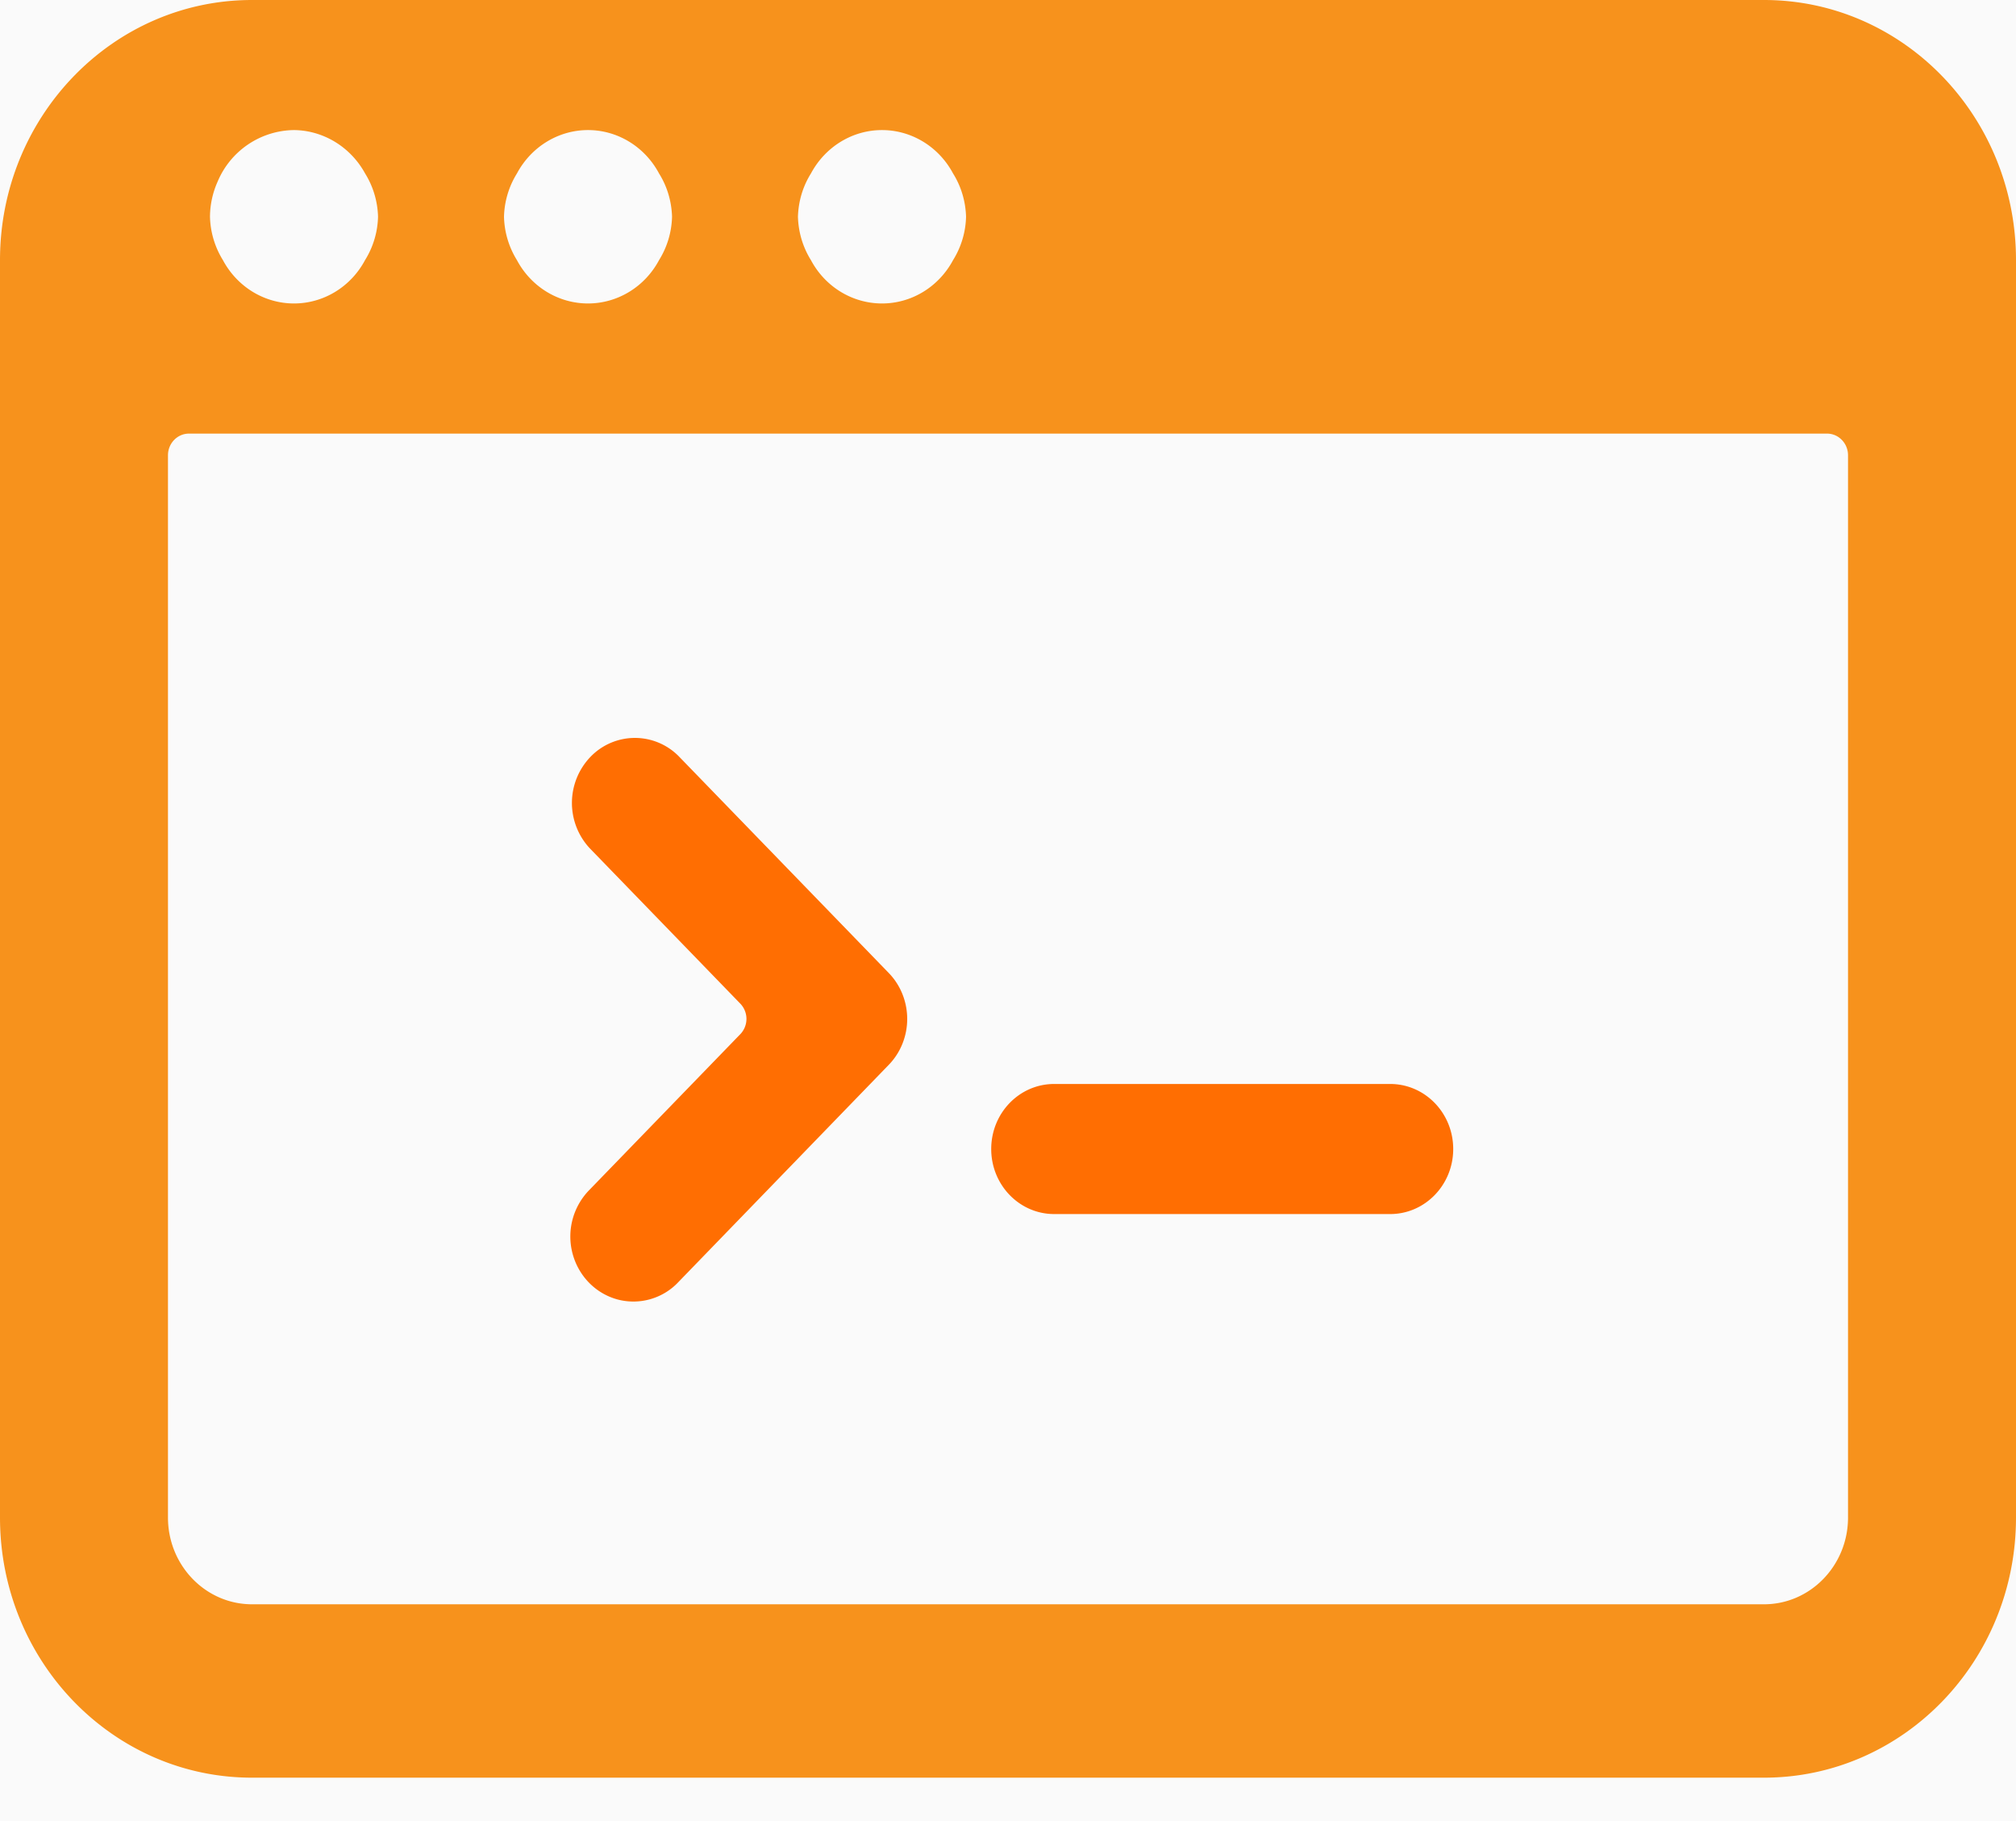 <svg xmlns="http://www.w3.org/2000/svg" width="31" height="28" viewBox="0 0 31 28">
    <g fill="none" fill-rule="evenodd">
        <path fill="#FAFAFA" d="M-920-1184H520V707H-920z"/>
        <g fill-rule="nonzero">
            <path fill="#FF6E02" d="M9.066 18.293a1.022 1.022 0 0 0-.264.973c.09.35.354.622.693.714a.949.949 0 0 0 .942-.273l3.229-3.334c.182-.187.284-.441.284-.706 0-.265-.102-.52-.284-.707l-3.23-3.333a.947.947 0 0 0-1.357.011 1.023 1.023 0 0 0-.013 1.402l2.316 2.39a.339.339 0 0 1 0 .473l-2.316 2.39zM16.21 18.667h5.167c.535 0 .969-.448.969-1 0-.553-.434-1-.969-1H16.21c-.535 0-.968.447-.968 1 0 .552.433 1 .968 1z"/>
            <path fill="#F7921C" d="M31 4c0-2.21-1.735-4-3.875-4H3.875C1.735 0 0 1.79 0 4v19.333c0 2.21 1.735 4 3.875 4h23.25c2.14 0 3.875-1.79 3.875-4V4zM12.47 2.667c.22-.411.638-.667 1.092-.667.455 0 .874.256 1.093.667.125.199.193.43.2.666a1.322 1.322 0 0 1-.2.667c-.22.411-.638.666-1.092.666-.455 0-.874-.255-1.093-.666-.125-.2-.193-.43-.2-.667.007-.237.075-.467.2-.666zm-4.521 0C8.169 2.256 8.587 2 9.042 2c.454 0 .873.256 1.092.667.125.199.193.43.2.666a1.322 1.322 0 0 1-.2.667c-.219.411-.638.666-1.092.666-.455 0-.874-.255-1.093-.666-.124-.2-.193-.43-.199-.667.006-.237.075-.467.199-.666zm-4.601.122A1.29 1.29 0 0 1 4.521 2c.453.005.87.26 1.093.667.124.199.193.43.199.666a1.322 1.322 0 0 1-.2.667c-.219.411-.638.666-1.092.666-.455 0-.873-.255-1.093-.666-.124-.2-.193-.43-.199-.667a1.34 1.34 0 0 1 .119-.544zm25.069 20.544c0 .737-.579 1.334-1.292 1.334H3.875c-.713 0-1.292-.597-1.292-1.334V7c0-.184.145-.333.323-.333h25.188c.178 0 .323.149.323.333v16.333z"/>
        </g>
    </g>
</svg>
